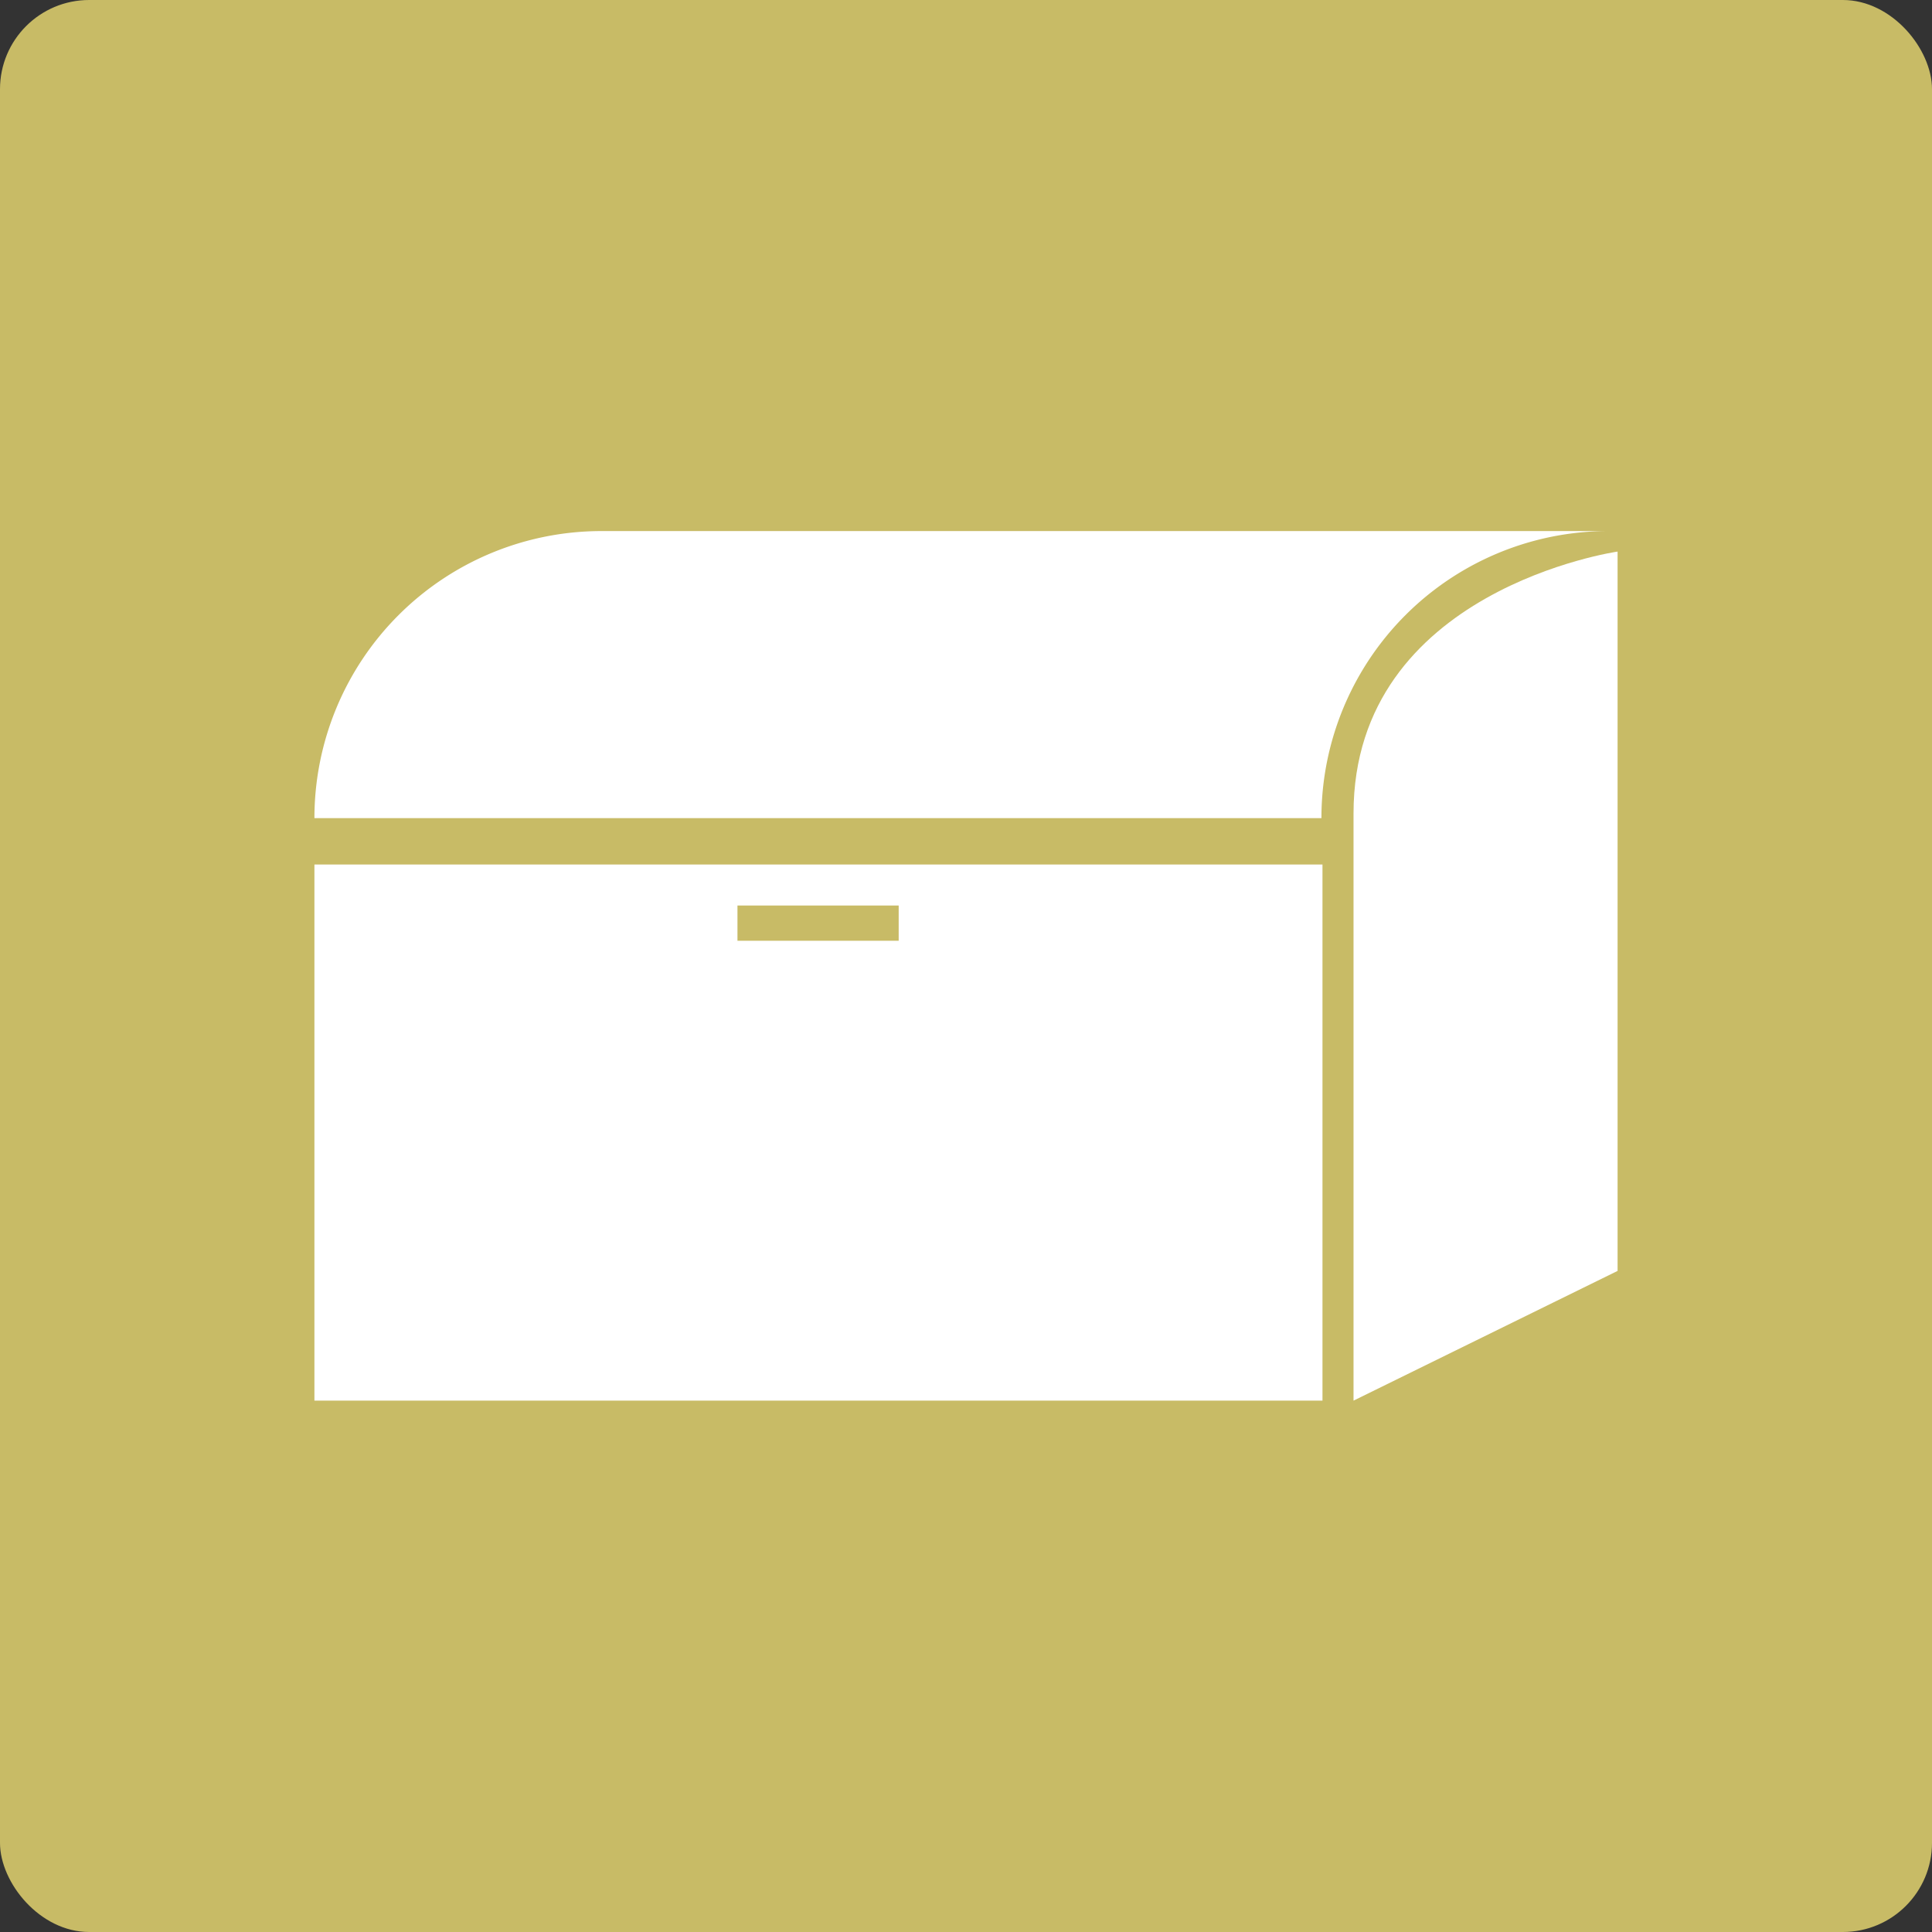 <svg xmlns="http://www.w3.org/2000/svg" viewBox="0 0 130.02 130.02"><rect x="0" y="0" width="130.02" height="130.02" fill="#333333" stroke="none"/><defs><style>.cls-2{fill:#fff}</style></defs><g id="レイヤー_2" data-name="レイヤー 2"><g id="レイアウト"><rect width="130.02" height="130.02" rx="6" fill="#c8bb66"/><path class="cls-2" d="M108.24 35.74a19.31 19.31 0 0 0-19.31 19.32H21.16a19.32 19.32 0 0 1 19.32-19.32zM21.16 58.18v36.08H89V58.18zm39.32 5.13H49.63v-2.37h10.85z"/><path class="cls-2" d="M91.09 54.74v39.52l17.77-8.73V37.12s-17.77 2.55-17.77 17.62z"/></g></g></svg>